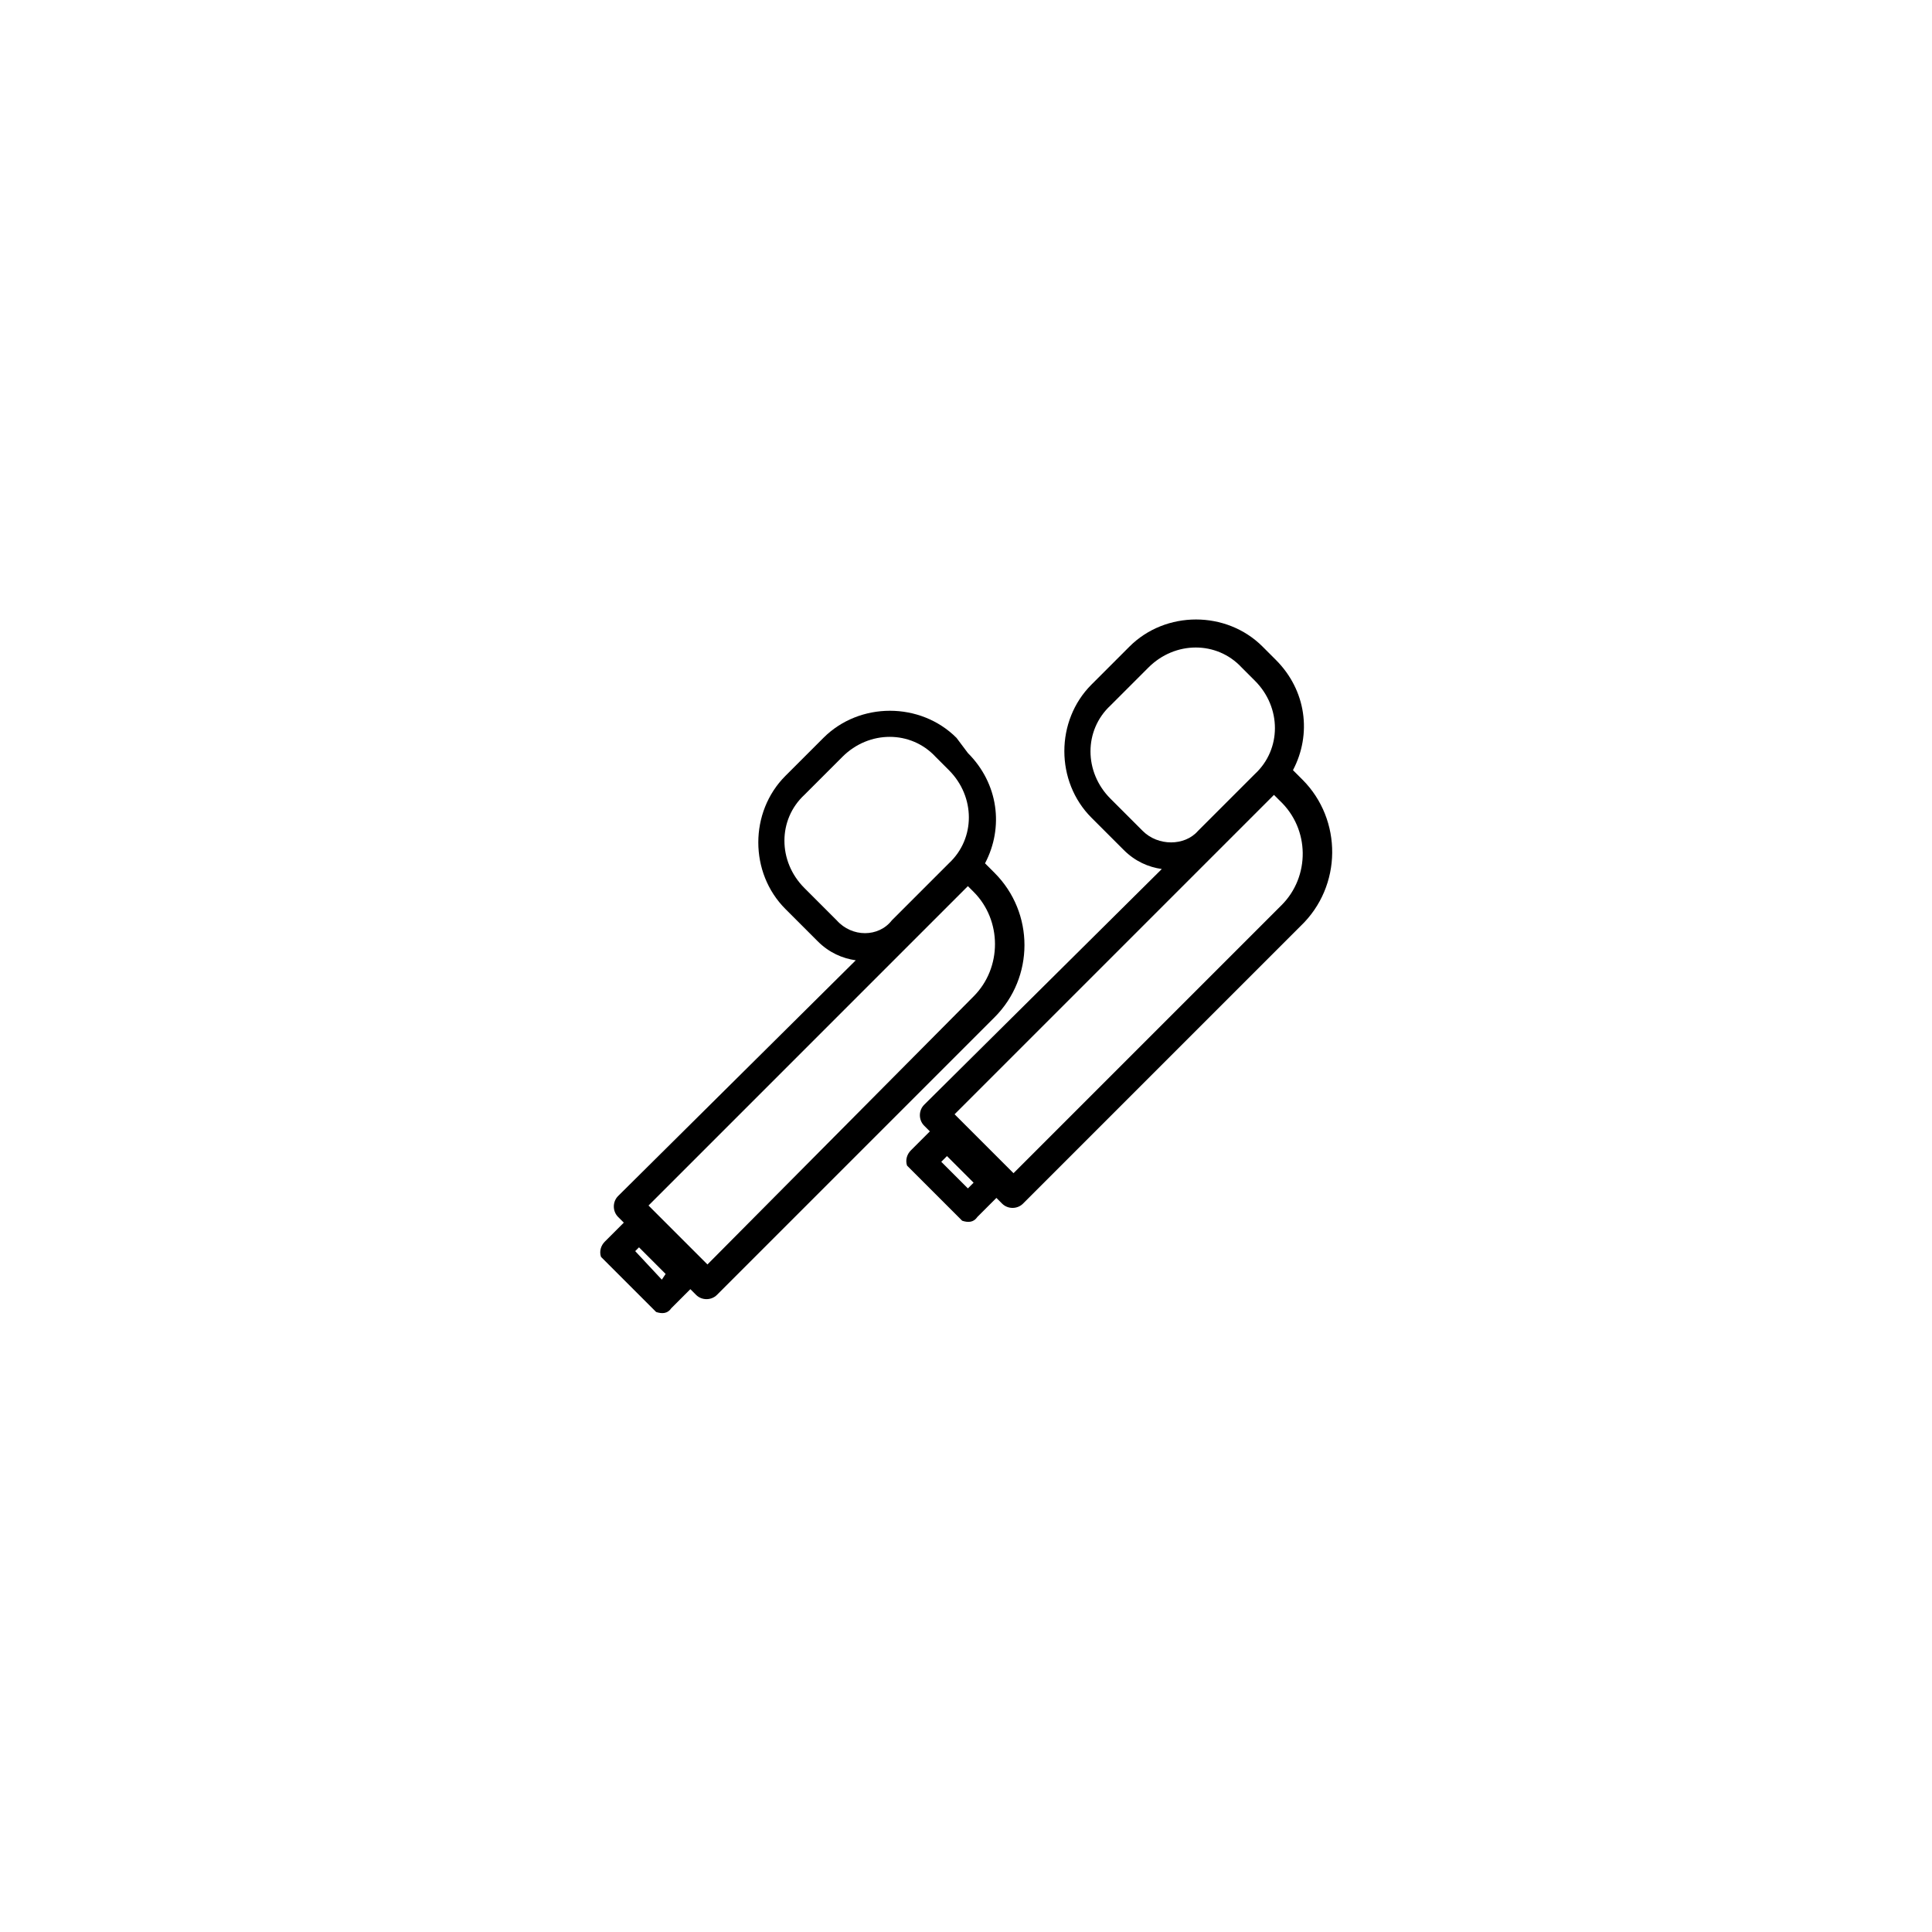 <?xml version="1.0" encoding="UTF-8"?>
<!-- Uploaded to: ICON Repo, www.svgrepo.com, Generator: ICON Repo Mixer Tools -->
<svg fill="#000000" width="800px" height="800px" version="1.1" viewBox="144 144 512 512" xmlns="http://www.w3.org/2000/svg">
 <g>
  <path d="m317.88 491.69c1.512 0.504 3.023 0.504 4.031-1.008l5.039-5.039 1.512 1.512c1.512 1.512 4.031 1.512 5.543 0l73.555-73.555c10.578-10.578 10.578-27.711 0-38.289l-2.519-2.519c5.039-9.574 3.527-21.16-4.535-29.223l-3.023-4.027c-9.574-9.574-25.695-9.574-35.266 0l-10.078 10.078c-9.574 9.574-9.574 25.695 0 35.266l8.566 8.566c3.023 3.023 6.551 4.535 10.078 5.039l-62.98 62.469c-1.512 1.512-1.512 4.031 0 5.543l1.512 1.512-5.039 5.039c-1.008 1.008-1.512 2.519-1.008 4.031zm47.859-103.79-8.566-8.566c-7.055-7.055-7.055-18.137 0-24.688l10.078-10.078c7.055-7.055 18.137-7.055 24.688 0l3.527 3.527c7.055 7.055 7.055 18.137 0 24.688l-15.113 15.113c-3.527 4.539-10.582 4.539-14.613 0.004zm20.152 5.543 14.609-14.609 1.512 1.512c7.559 7.559 7.559 20.152 0 27.711l-70.531 71.035-15.617-15.617zm-72.547 81.113 7.055 7.055-1.008 1.512-7.055-7.559z"/>
  <path d="m489.17 350.62-2.519-2.519c5.039-9.574 3.527-21.16-4.535-29.223l-3.527-3.527c-9.574-9.574-25.695-9.574-35.266 0l-10.078 10.078c-9.574 9.574-9.574 25.695 0 35.266l8.566 8.566c3.023 3.023 6.551 4.535 10.078 5.039l-62.977 62.473c-1.512 1.512-1.512 4.031 0 5.543l1.512 1.512-5.039 5.039c-1.008 1.008-1.512 2.519-1.008 4.031l14.609 14.609c1.512 0.504 3.023 0.504 4.031-1.008l5.039-5.039 1.512 1.512c1.512 1.512 4.031 1.512 5.543 0l73.555-73.555c11.086-10.582 11.086-28.215 0.504-38.797zm-42.32 13.602-8.566-8.566c-7.055-7.055-7.055-18.137 0-24.688l10.078-10.078c7.055-7.055 18.137-7.055 24.688 0l3.527 3.527c7.055 7.055 7.055 18.137 0 24.688l-15.113 15.113c-3.527 4.035-10.582 4.035-14.613 0.004zm-46.348 94.719-7.055-7.055 1.512-1.512 7.055 7.055zm83.129-75.07-71.039 71.039-15.617-15.617 84.641-84.641 1.512 1.512c8.059 7.555 8.059 20.152 0.504 27.707z"/>
 </g>
</svg>